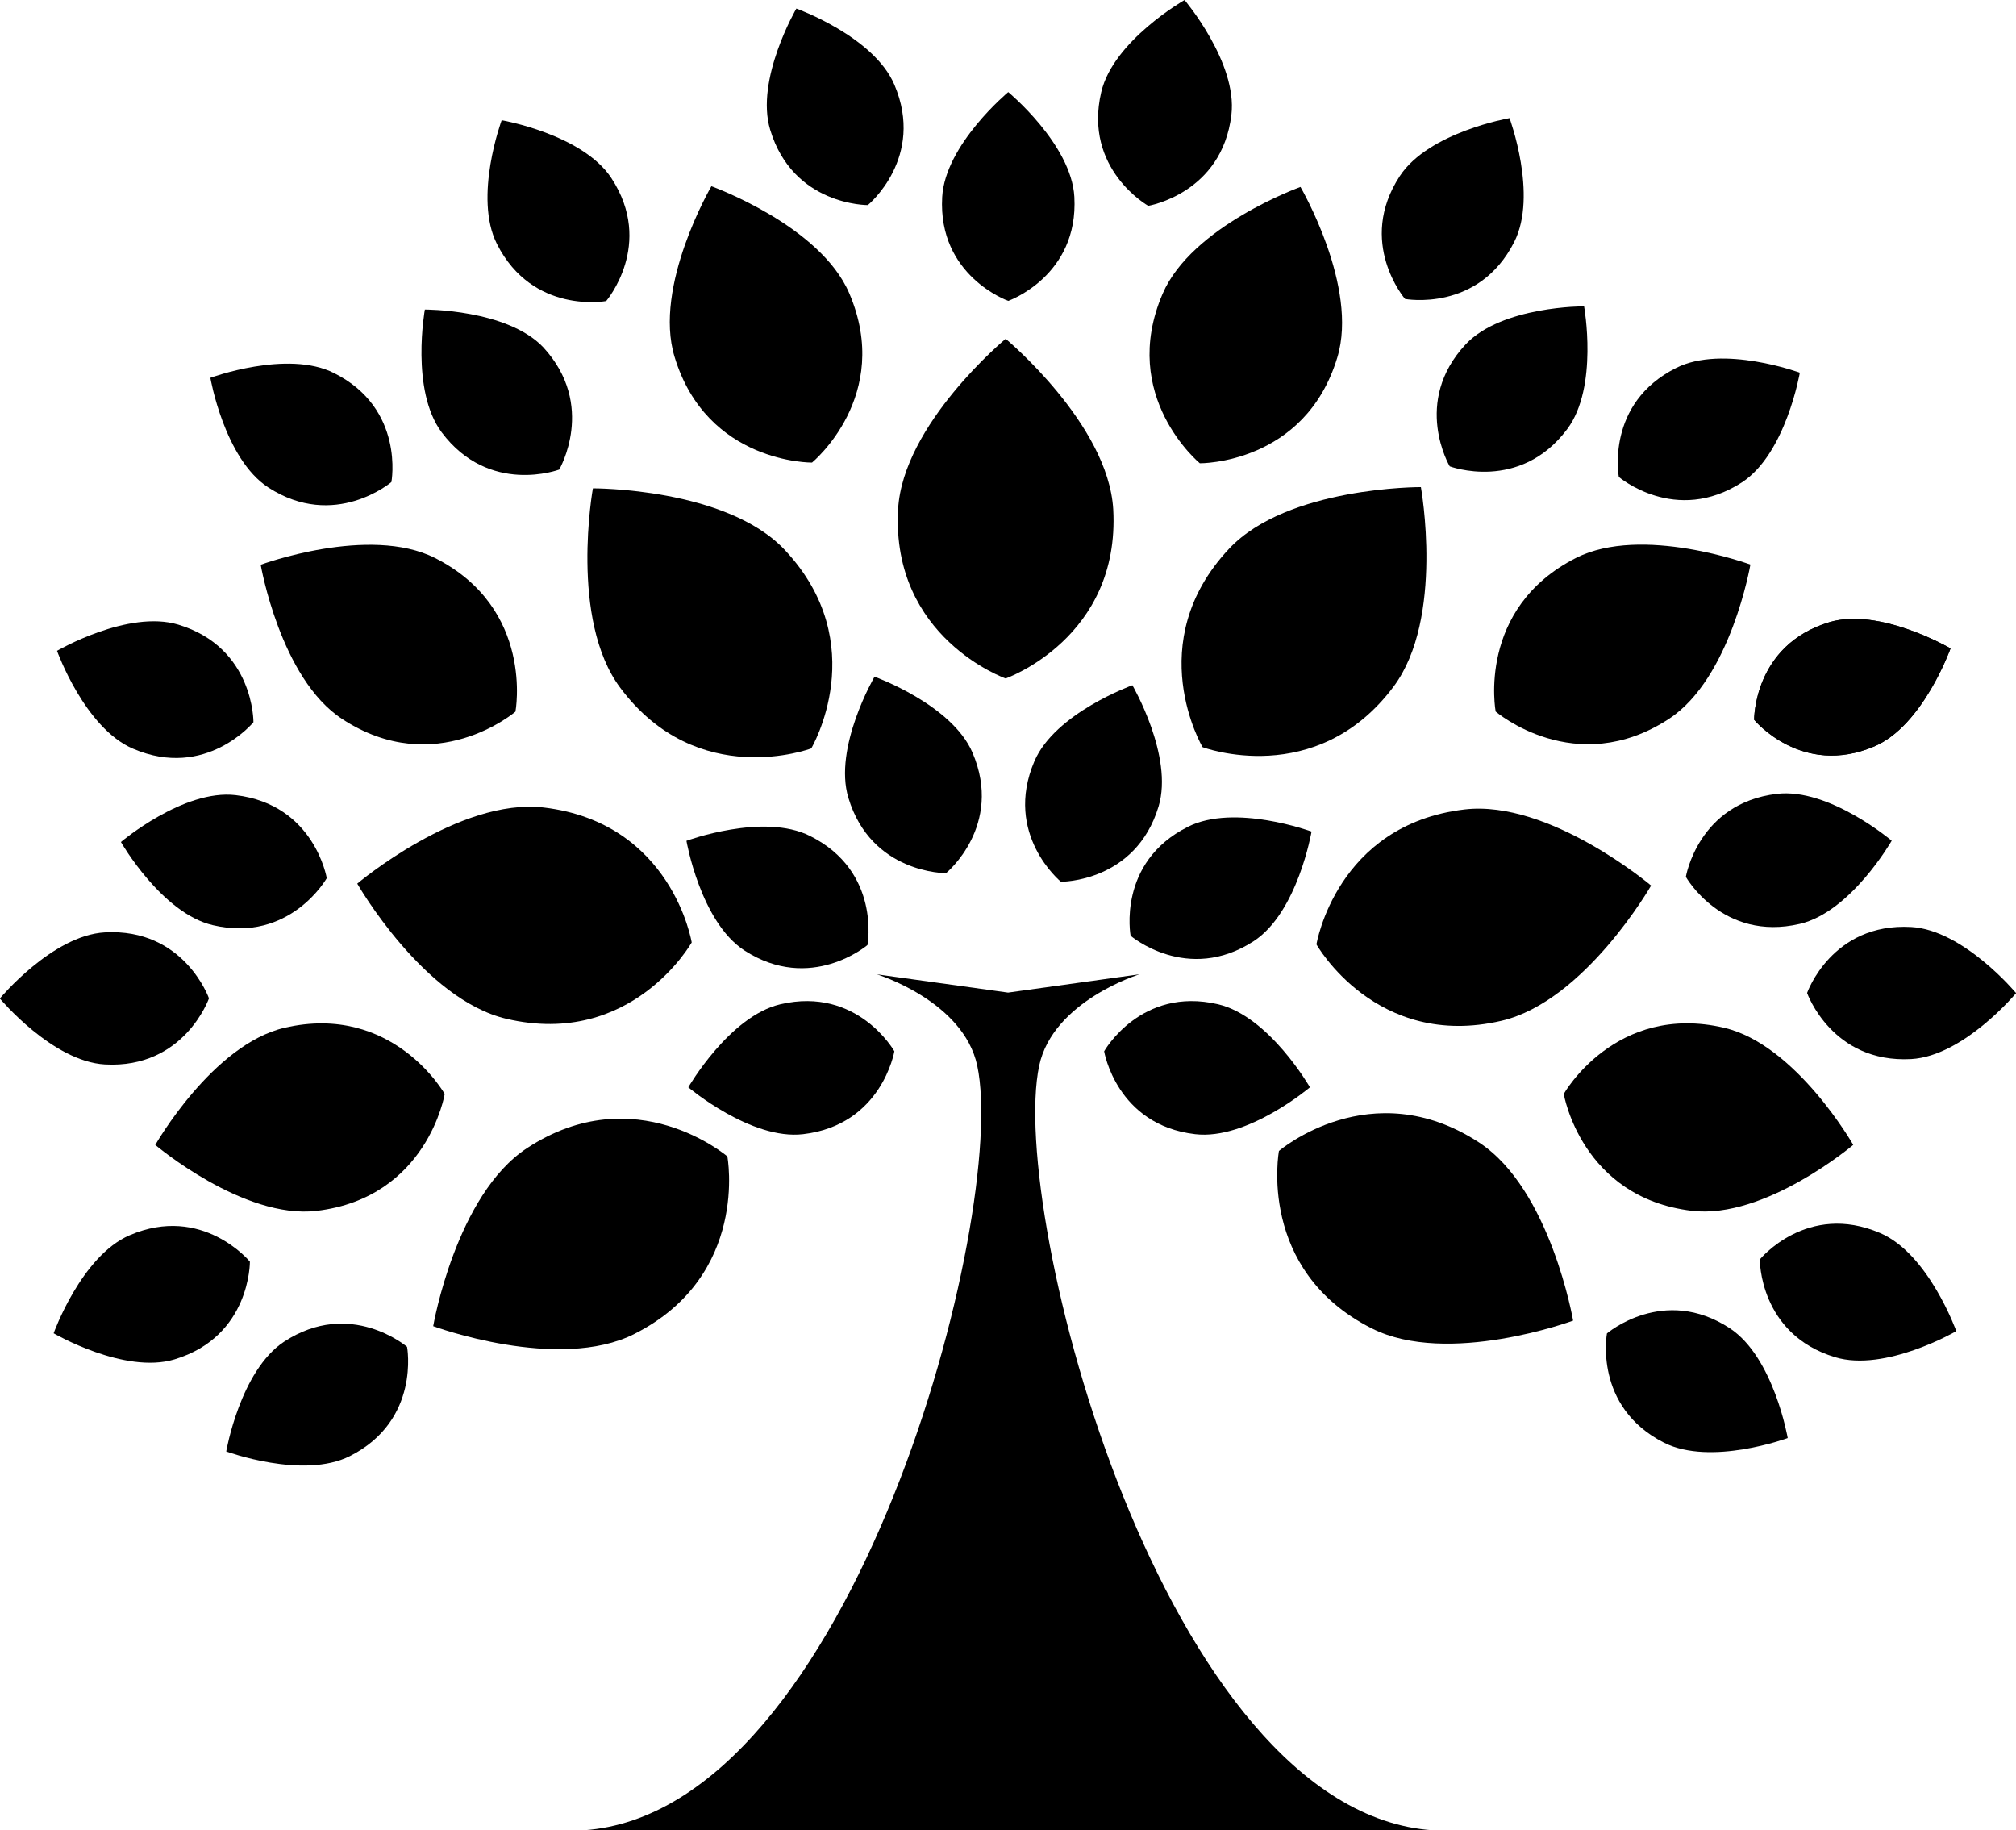 <svg xmlns="http://www.w3.org/2000/svg" id="f8231d6e-c0a1-4b88-9dc5-755ade0de1f0" data-name="Layer 1" viewBox="0 0 374.81 340.24"><path d="M213,162.87s-19.55.21-25.56-19.67c-4-13.15,6.85-31.7,6.85-31.7s20.22,7.25,25.63,19.89C228.1,150.47,213,162.87,213,162.87Z" transform="translate(-62.03 -76.88)"></path><path d="M157.86,209.17S143,221.9,125.64,210.53c-11.51-7.52-15.14-28.67-15.14-28.67s20.15-7.44,32.42-1.25C161.46,190,157.86,209.17,157.86,209.17Z" transform="translate(-62.03 -76.88)"></path><path d="M285.1,163s19.55.21,25.56-19.67c4-13.16-6.85-31.7-6.85-31.7s-20.22,7.25-25.64,19.88C270,150.57,285.1,163,285.1,163Z" transform="translate(-62.03 -76.88)"></path><path d="M340.1,209.15s14.84,12.72,32.22,1.36c11.51-7.53,15.14-28.68,15.14-28.68s-20.14-7.44-32.42-1.24C336.5,190,340.1,209.15,340.1,209.15Z" transform="translate(-62.03 -76.88)"></path><path d="M144.71,280.24s-9.59-17-29.81-12.3c-13.39,3.14-24,21.77-24,21.77s16.38,13.88,30,12.26C141.52,299.51,144.71,280.24,144.71,280.24Z" transform="translate(-62.03 -76.88)"></path><path d="M352.76,280.23s9.59-17,29.82-12.3c13.38,3.14,24,21.77,24,21.77s-16.39,13.88-30,12.26C356,299.5,352.76,280.23,352.76,280.23Z" transform="translate(-62.03 -76.88)"></path><path d="M249.48,132.81s13.11-4.61,12.29-19.34C261.22,103.71,249.48,94,249.48,94s-11.74,9.76-12.28,19.51C236.37,128.2,249.48,132.81,249.48,132.81Z" transform="translate(-62.03 -76.88)"></path><path d="M275.51,115.14s13.71-2.26,15.46-16.92c1.15-9.7-8.71-21.34-8.71-21.34S269,84.45,266.77,94C263.4,108.33,275.51,115.14,275.51,115.14Z" transform="translate(-62.03 -76.88)"></path><path d="M323.25,132.45s13.65,2.56,20.31-10.61c4.41-8.72-.88-23-.88-23s-15,2.58-20.39,10.75C314.2,121.91,323.25,132.45,323.25,132.45Z" transform="translate(-62.03 -76.88)"></path><path d="M331.56,163.57s13,4.89,21.84-6.92c5.86-7.82,3.14-22.83,3.14-22.83s-15.26-.07-22,7.05C324.48,151.62,331.56,163.57,331.56,163.57Z" transform="translate(-62.03 -76.88)"></path><path d="M363,165.54s10.54,9,22.9,1c8.17-5.34,10.75-20.38,10.75-20.38s-14.31-5.28-23-.88C360.45,151.89,363,165.54,363,165.54Z" transform="translate(-62.03 -76.88)"></path><path d="M388.16,210.68s8.81,10.74,22.38,4.93c9-3.84,14.13-18.2,14.13-18.2s-13.18-7.69-22.53-4.87C388,196.8,388.16,210.68,388.16,210.68Z" transform="translate(-62.03 -76.88)"></path><path d="M375.46,239.88s6.81,12.1,21.19,8.74c9.51-2.22,17.08-15.46,17.08-15.46s-11.65-9.87-21.35-8.71C377.73,226.19,375.46,239.88,375.46,239.88Z" transform="translate(-62.03 -76.88)"></path><path d="M223.38,115s-13.89.15-18.16-14c-2.83-9.35,4.87-22.53,4.87-22.53s14.36,5.15,18.21,14.13C234.12,106.19,223.38,115,223.38,115Z" transform="translate(-62.03 -76.88)"></path><path d="M174.73,132.84s-13.65,2.56-20.31-10.61c-4.41-8.72.88-23,.88-23s15,2.58,20.39,10.75C183.78,122.3,174.73,132.84,174.73,132.84Z" transform="translate(-62.03 -76.88)"></path><path d="M166,164.17s-13,4.89-21.85-6.92c-5.85-7.82-3.13-22.83-3.13-22.83s15.26-.07,22,7C173,152.22,166,164.17,166,164.17Z" transform="translate(-62.03 -76.88)"></path><path d="M134.8,166.49s-10.54,9-22.9,1c-8.17-5.34-10.76-20.38-10.76-20.38s14.32-5.28,23-.88C137.36,152.84,134.8,166.49,134.8,166.49Z" transform="translate(-62.03 -76.88)"></path><path d="M109.15,211.13s-8.81,10.74-22.38,4.93c-9-3.84-14.14-18.2-14.14-18.2s13.19-7.69,22.54-4.87C109.3,197.25,109.15,211.13,109.15,211.13Z" transform="translate(-62.03 -76.88)"></path><path d="M122.78,240.12s-6.81,12.1-21.18,8.74c-9.52-2.22-17.09-15.46-17.09-15.46s11.65-9.87,21.35-8.71C120.51,226.43,122.78,240.12,122.78,240.12Z" transform="translate(-62.03 -76.88)"></path><path d="M212.86,216s-21.13,8-35.5-11.25c-9.51-12.7-5.1-37.09-5.1-37.09s24.81-.12,35.68,11.45C224.36,196.59,212.86,216,212.86,216Z" transform="translate(-62.03 -76.88)"></path><path d="M249,203s-21.3-7.5-20-31.44c.89-15.85,20-31.7,20-31.7s19.07,15.85,20,31.7C270.32,195.5,249,203,249,203Z" transform="translate(-62.03 -76.88)"></path><path d="M190.63,252.07s-11.08,19.67-34.43,14.2c-15.45-3.61-27.75-25.13-27.75-25.13s18.92-16,34.68-14.15C187,229.82,190.63,252.07,190.63,252.07Z" transform="translate(-62.03 -76.88)"></path><path d="M285.61,215.77s21.13,7.95,35.5-11.24c9.51-12.71,5.09-37.1,5.09-37.1s-24.8-.11-35.66,11.45C274.12,196.36,285.61,215.77,285.61,215.77Z" transform="translate(-62.03 -76.88)"></path><path d="M306.78,252.43s11.07,19.66,34.42,14.2C356.66,263,369,241.5,369,241.5s-18.92-16-34.69-14.15C310.46,230.17,306.78,252.43,306.78,252.43Z" transform="translate(-62.03 -76.88)"></path><path d="M197.26,291.85s-17.14-14.69-37.21-1.57c-13.29,8.69-17.48,33.12-17.48,33.12S165.83,332,180,324.83C201.41,314,197.26,291.85,197.26,291.85Z" transform="translate(-62.03 -76.88)"></path><path d="M299.81,290.83s17.13-14.69,37.21-1.57c13.28,8.69,17.48,33.11,17.48,33.11s-23.27,8.59-37.44,1.44C295.65,313,299.81,290.83,299.81,290.83Z" transform="translate(-62.03 -76.88)"></path><path d="M100.88,262.46s-4.6,13.11-19.34,12.29C71.78,274.21,62,262.49,62,262.49s9.75-11.74,19.51-12.29C96.27,249.37,100.88,262.46,100.88,262.46Z" transform="translate(-62.03 -76.88)"></path><path d="M398,261.46s4.61,13.1,19.35,12.29c9.75-.54,19.51-12.26,19.51-12.26s-9.76-11.74-19.51-12.29C402.59,248.37,398,261.46,398,261.46Z" transform="translate(-62.03 -76.88)"></path><path d="M137.71,327.24s2.55,13.65-10.62,20.31c-8.71,4.41-23-.86-23-.86s2.58-15,10.75-20.4C127.17,318.21,137.71,327.24,137.71,327.24Z" transform="translate(-62.03 -76.88)"></path><path d="M108.49,311.41s.15,13.88-14,18.16C85.16,332.4,72,324.72,72,324.72s5.15-14.37,14.13-18.22C99.68,300.68,108.49,311.41,108.49,311.41Z" transform="translate(-62.03 -76.88)"></path><path d="M360.79,324.75s-2.55,13.65,10.61,20.31c8.72,4.41,23-.86,23-.86s-2.58-15-10.75-20.4C371.33,315.71,360.79,324.75,360.79,324.75Z" transform="translate(-62.03 -76.88)"></path><path d="M389.21,311s-.15,13.89,14,18.17c9.35,2.83,22.53-4.85,22.53-4.85s-5.15-14.37-14.13-18.22C398,300.24,389.21,311,389.21,311Z" transform="translate(-62.03 -76.88)"></path><path d="M388.16,210.68s8.81,10.74,22.38,4.93c9-3.84,14.13-18.2,14.13-18.2s-13.18-7.69-22.53-4.87C388,196.8,388.16,210.68,388.16,210.68Z" transform="translate(-62.03 -76.88)"></path><path d="M259.27,240.79s13.89.14,18.16-14c2.82-9.35-4.87-22.53-4.87-22.53s-14.37,5.15-18.22,14.13C248.53,232,259.27,240.79,259.27,240.79Z" transform="translate(-62.03 -76.88)"></path><path d="M223.31,252.55s-10.54,9-22.9,1c-8.17-5.34-10.76-20.37-10.76-20.37s14.32-5.29,23-.89C225.87,238.9,223.31,252.55,223.31,252.55Z" transform="translate(-62.03 -76.88)"></path><path d="M228.31,272.3s-6.82-12.1-21.19-8.74C197.61,265.79,190,279,190,279s11.65,9.86,21.35,8.71C226,286,228.31,272.3,228.31,272.3Z" transform="translate(-62.03 -76.88)"></path><path d="M267.31,272.3s6.81-12.1,21.18-8.74C298,265.79,305.57,279,305.57,279s-11.64,9.86-21.34,8.71C269.57,286,267.31,272.3,267.31,272.3Z" transform="translate(-62.03 -76.88)"></path><path d="M272.23,250.83s10.55,9,22.89,1c8.18-5.34,10.75-20.37,10.75-20.37s-14.31-5.28-23-.88C269.67,237.19,272.23,250.83,272.23,250.83Z" transform="translate(-62.03 -76.88)"></path><path d="M237.92,239.19s-13.89.15-18.16-14c-2.83-9.35,4.86-22.52,4.86-22.52s14.37,5.15,18.22,14.13C248.65,230.39,237.92,239.19,237.92,239.19Z" transform="translate(-62.03 -76.88)"></path><path d="M237.66,292.81" transform="translate(-62.03 -76.88)" fill-rule="evenodd"></path><path d="M225.06,258l24.39,3.39,24.44-3.4s-16.09,4.93-18.66,17c-5.78,27.24,23,138.71,73.19,142.12H170.53c50.23-3.41,79-114.88,73.19-142.12C241.15,262.93,225.06,258,225.06,258Z" transform="translate(-62.03 -76.88)"></path></svg>